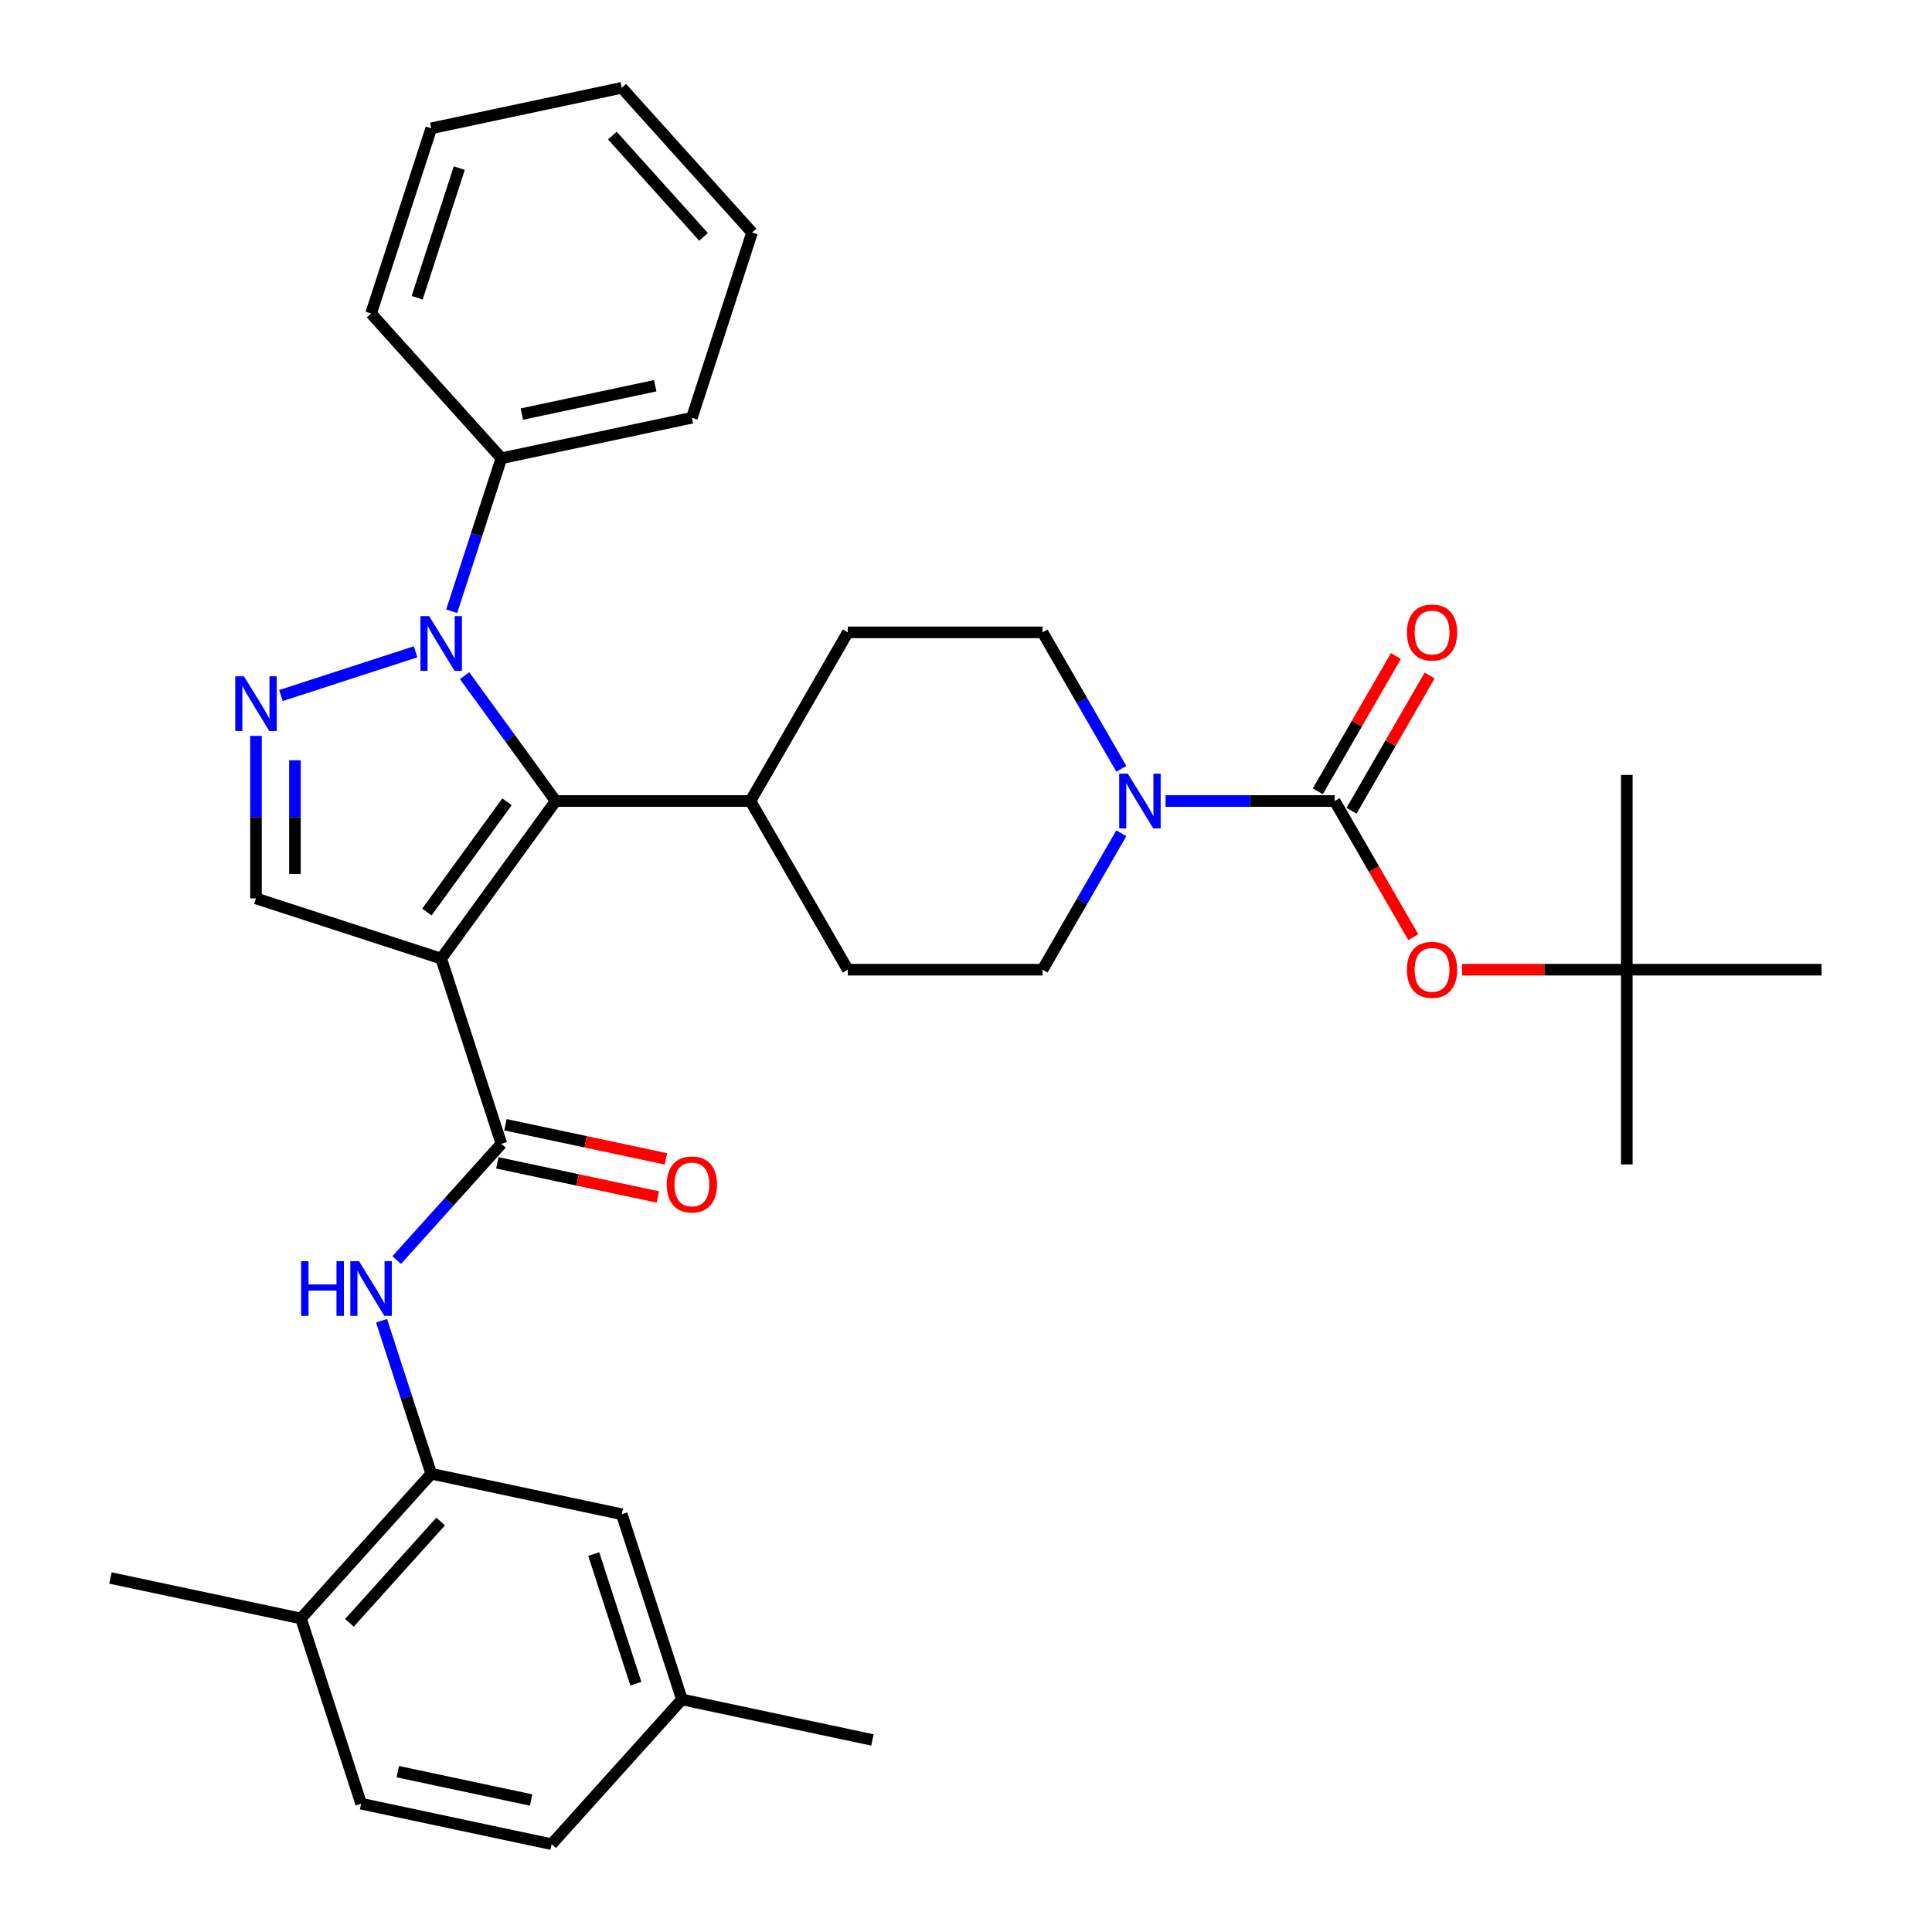 <?xml version='1.0' encoding='iso-8859-1'?>
<svg version='1.1' baseProfile='full'
              xmlns='http://www.w3.org/2000/svg'
                      xmlns:rdkit='http://www.rdkit.org/xml'
                      xmlns:xlink='http://www.w3.org/1999/xlink'
                  xml:space='preserve'
width='1000px' height='1000px' viewBox='0 0 1000 1000'>
<!-- END OF HEADER -->
<rect style='opacity:1.0;fill:#FFFFFF;stroke:none' width='1000' height='1000' x='0' y='0'> </rect>
<path class='bond-1' d='M 228.368,496.161 L 287.618,414.611' style='fill:none;fill-rule:evenodd;stroke:#000000;stroke-width:6px;stroke-linecap:butt;stroke-linejoin:miter;stroke-opacity:1' />
<path class='bond-1' d='M 220.946,472.079 L 262.421,414.993' style='fill:none;fill-rule:evenodd;stroke:#000000;stroke-width:6px;stroke-linecap:butt;stroke-linejoin:miter;stroke-opacity:1' />
<path class='bond-3' d='M 228.368,496.161 L 259.518,592.03' style='fill:none;fill-rule:evenodd;stroke:#000000;stroke-width:6px;stroke-linecap:butt;stroke-linejoin:miter;stroke-opacity:1' />
<path class='bond-5' d='M 228.368,496.161 L 132.5,465.012' style='fill:none;fill-rule:evenodd;stroke:#000000;stroke-width:6px;stroke-linecap:butt;stroke-linejoin:miter;stroke-opacity:1' />
<path class='bond-0' d='M 240.487,349.74 L 264.053,382.175' style='fill:none;fill-rule:evenodd;stroke:#0000FF;stroke-width:6px;stroke-linecap:butt;stroke-linejoin:miter;stroke-opacity:1' />
<path class='bond-0' d='M 264.053,382.175 L 287.618,414.611' style='fill:none;fill-rule:evenodd;stroke:#000000;stroke-width:6px;stroke-linecap:butt;stroke-linejoin:miter;stroke-opacity:1' />
<path class='bond-11' d='M 233.788,316.38 L 246.653,276.786' style='fill:none;fill-rule:evenodd;stroke:#0000FF;stroke-width:6px;stroke-linecap:butt;stroke-linejoin:miter;stroke-opacity:1' />
<path class='bond-11' d='M 246.653,276.786 L 259.518,237.191' style='fill:none;fill-rule:evenodd;stroke:#000000;stroke-width:6px;stroke-linecap:butt;stroke-linejoin:miter;stroke-opacity:1' />
<path class='bond-34' d='M 215.108,337.368 L 145.411,360.014' style='fill:none;fill-rule:evenodd;stroke:#0000FF;stroke-width:6px;stroke-linecap:butt;stroke-linejoin:miter;stroke-opacity:1' />
<path class='bond-10' d='M 287.618,414.611 L 388.42,414.611' style='fill:none;fill-rule:evenodd;stroke:#000000;stroke-width:6px;stroke-linecap:butt;stroke-linejoin:miter;stroke-opacity:1' />
<path class='bond-2' d='M 132.5,380.89 L 132.5,422.951' style='fill:none;fill-rule:evenodd;stroke:#0000FF;stroke-width:6px;stroke-linecap:butt;stroke-linejoin:miter;stroke-opacity:1' />
<path class='bond-2' d='M 132.5,422.951 L 132.5,465.012' style='fill:none;fill-rule:evenodd;stroke:#000000;stroke-width:6px;stroke-linecap:butt;stroke-linejoin:miter;stroke-opacity:1' />
<path class='bond-2' d='M 152.66,393.508 L 152.66,422.951' style='fill:none;fill-rule:evenodd;stroke:#0000FF;stroke-width:6px;stroke-linecap:butt;stroke-linejoin:miter;stroke-opacity:1' />
<path class='bond-2' d='M 152.66,422.951 L 152.66,452.393' style='fill:none;fill-rule:evenodd;stroke:#000000;stroke-width:6px;stroke-linecap:butt;stroke-linejoin:miter;stroke-opacity:1' />
<path class='bond-7' d='M 259.518,592.03 L 232.423,622.121' style='fill:none;fill-rule:evenodd;stroke:#000000;stroke-width:6px;stroke-linecap:butt;stroke-linejoin:miter;stroke-opacity:1' />
<path class='bond-7' d='M 232.423,622.121 L 205.328,652.213' style='fill:none;fill-rule:evenodd;stroke:#0000FF;stroke-width:6px;stroke-linecap:butt;stroke-linejoin:miter;stroke-opacity:1' />
<path class='bond-13' d='M 257.422,601.889 L 298.962,610.719' style='fill:none;fill-rule:evenodd;stroke:#000000;stroke-width:6px;stroke-linecap:butt;stroke-linejoin:miter;stroke-opacity:1' />
<path class='bond-13' d='M 298.962,610.719 L 340.501,619.549' style='fill:none;fill-rule:evenodd;stroke:#FF0000;stroke-width:6px;stroke-linecap:butt;stroke-linejoin:miter;stroke-opacity:1' />
<path class='bond-13' d='M 261.613,582.17 L 303.153,590.999' style='fill:none;fill-rule:evenodd;stroke:#000000;stroke-width:6px;stroke-linecap:butt;stroke-linejoin:miter;stroke-opacity:1' />
<path class='bond-13' d='M 303.153,590.999 L 344.693,599.829' style='fill:none;fill-rule:evenodd;stroke:#FF0000;stroke-width:6px;stroke-linecap:butt;stroke-linejoin:miter;stroke-opacity:1' />
<path class='bond-4' d='M 690.826,414.611 L 647.055,414.611' style='fill:none;fill-rule:evenodd;stroke:#000000;stroke-width:6px;stroke-linecap:butt;stroke-linejoin:miter;stroke-opacity:1' />
<path class='bond-4' d='M 647.055,414.611 L 603.284,414.611' style='fill:none;fill-rule:evenodd;stroke:#0000FF;stroke-width:6px;stroke-linecap:butt;stroke-linejoin:miter;stroke-opacity:1' />
<path class='bond-9' d='M 690.826,414.611 L 711.166,449.839' style='fill:none;fill-rule:evenodd;stroke:#000000;stroke-width:6px;stroke-linecap:butt;stroke-linejoin:miter;stroke-opacity:1' />
<path class='bond-9' d='M 711.166,449.839 L 731.505,485.068' style='fill:none;fill-rule:evenodd;stroke:#FF0000;stroke-width:6px;stroke-linecap:butt;stroke-linejoin:miter;stroke-opacity:1' />
<path class='bond-12' d='M 699.556,419.651 L 719.768,384.642' style='fill:none;fill-rule:evenodd;stroke:#000000;stroke-width:6px;stroke-linecap:butt;stroke-linejoin:miter;stroke-opacity:1' />
<path class='bond-12' d='M 719.768,384.642 L 739.98,349.634' style='fill:none;fill-rule:evenodd;stroke:#FF0000;stroke-width:6px;stroke-linecap:butt;stroke-linejoin:miter;stroke-opacity:1' />
<path class='bond-12' d='M 682.097,409.57 L 702.309,374.562' style='fill:none;fill-rule:evenodd;stroke:#000000;stroke-width:6px;stroke-linecap:butt;stroke-linejoin:miter;stroke-opacity:1' />
<path class='bond-12' d='M 702.309,374.562 L 722.521,339.553' style='fill:none;fill-rule:evenodd;stroke:#FF0000;stroke-width:6px;stroke-linecap:butt;stroke-linejoin:miter;stroke-opacity:1' />
<path class='bond-6' d='M 580.394,431.291 L 560.009,466.599' style='fill:none;fill-rule:evenodd;stroke:#0000FF;stroke-width:6px;stroke-linecap:butt;stroke-linejoin:miter;stroke-opacity:1' />
<path class='bond-6' d='M 560.009,466.599 L 539.623,501.908' style='fill:none;fill-rule:evenodd;stroke:#000000;stroke-width:6px;stroke-linecap:butt;stroke-linejoin:miter;stroke-opacity:1' />
<path class='bond-35' d='M 580.394,397.93 L 560.009,362.622' style='fill:none;fill-rule:evenodd;stroke:#0000FF;stroke-width:6px;stroke-linecap:butt;stroke-linejoin:miter;stroke-opacity:1' />
<path class='bond-35' d='M 560.009,362.622 L 539.623,327.313' style='fill:none;fill-rule:evenodd;stroke:#000000;stroke-width:6px;stroke-linecap:butt;stroke-linejoin:miter;stroke-opacity:1' />
<path class='bond-8' d='M 197.488,683.62 L 210.353,723.214' style='fill:none;fill-rule:evenodd;stroke:#0000FF;stroke-width:6px;stroke-linecap:butt;stroke-linejoin:miter;stroke-opacity:1' />
<path class='bond-8' d='M 210.353,723.214 L 223.218,762.809' style='fill:none;fill-rule:evenodd;stroke:#000000;stroke-width:6px;stroke-linecap:butt;stroke-linejoin:miter;stroke-opacity:1' />
<path class='bond-16' d='M 223.218,762.809 L 155.768,837.719' style='fill:none;fill-rule:evenodd;stroke:#000000;stroke-width:6px;stroke-linecap:butt;stroke-linejoin:miter;stroke-opacity:1' />
<path class='bond-16' d='M 228.082,787.535 L 180.867,839.972' style='fill:none;fill-rule:evenodd;stroke:#000000;stroke-width:6px;stroke-linecap:butt;stroke-linejoin:miter;stroke-opacity:1' />
<path class='bond-17' d='M 223.218,762.809 L 321.817,783.766' style='fill:none;fill-rule:evenodd;stroke:#000000;stroke-width:6px;stroke-linecap:butt;stroke-linejoin:miter;stroke-opacity:1' />
<path class='bond-18' d='M 756.747,501.908 L 799.388,501.908' style='fill:none;fill-rule:evenodd;stroke:#FF0000;stroke-width:6px;stroke-linecap:butt;stroke-linejoin:miter;stroke-opacity:1' />
<path class='bond-18' d='M 799.388,501.908 L 842.029,501.908' style='fill:none;fill-rule:evenodd;stroke:#000000;stroke-width:6px;stroke-linecap:butt;stroke-linejoin:miter;stroke-opacity:1' />
<path class='bond-19' d='M 388.42,414.611 L 438.821,327.313' style='fill:none;fill-rule:evenodd;stroke:#000000;stroke-width:6px;stroke-linecap:butt;stroke-linejoin:miter;stroke-opacity:1' />
<path class='bond-20' d='M 388.42,414.611 L 438.821,501.908' style='fill:none;fill-rule:evenodd;stroke:#000000;stroke-width:6px;stroke-linecap:butt;stroke-linejoin:miter;stroke-opacity:1' />
<path class='bond-24' d='M 259.518,237.191 L 358.117,216.234' style='fill:none;fill-rule:evenodd;stroke:#000000;stroke-width:6px;stroke-linecap:butt;stroke-linejoin:miter;stroke-opacity:1' />
<path class='bond-24' d='M 270.116,214.328 L 339.136,199.657' style='fill:none;fill-rule:evenodd;stroke:#000000;stroke-width:6px;stroke-linecap:butt;stroke-linejoin:miter;stroke-opacity:1' />
<path class='bond-25' d='M 259.518,237.191 L 192.068,162.281' style='fill:none;fill-rule:evenodd;stroke:#000000;stroke-width:6px;stroke-linecap:butt;stroke-linejoin:miter;stroke-opacity:1' />
<path class='bond-14' d='M 539.623,501.908 L 438.821,501.908' style='fill:none;fill-rule:evenodd;stroke:#000000;stroke-width:6px;stroke-linecap:butt;stroke-linejoin:miter;stroke-opacity:1' />
<path class='bond-15' d='M 539.623,327.313 L 438.821,327.313' style='fill:none;fill-rule:evenodd;stroke:#000000;stroke-width:6px;stroke-linecap:butt;stroke-linejoin:miter;stroke-opacity:1' />
<path class='bond-21' d='M 155.768,837.719 L 186.917,933.588' style='fill:none;fill-rule:evenodd;stroke:#000000;stroke-width:6px;stroke-linecap:butt;stroke-linejoin:miter;stroke-opacity:1' />
<path class='bond-26' d='M 155.768,837.719 L 57.169,816.761' style='fill:none;fill-rule:evenodd;stroke:#000000;stroke-width:6px;stroke-linecap:butt;stroke-linejoin:miter;stroke-opacity:1' />
<path class='bond-22' d='M 321.817,783.766 L 352.966,879.635' style='fill:none;fill-rule:evenodd;stroke:#000000;stroke-width:6px;stroke-linecap:butt;stroke-linejoin:miter;stroke-opacity:1' />
<path class='bond-22' d='M 307.316,804.377 L 329.12,871.485' style='fill:none;fill-rule:evenodd;stroke:#000000;stroke-width:6px;stroke-linecap:butt;stroke-linejoin:miter;stroke-opacity:1' />
<path class='bond-27' d='M 842.029,501.908 L 842.029,602.71' style='fill:none;fill-rule:evenodd;stroke:#000000;stroke-width:6px;stroke-linecap:butt;stroke-linejoin:miter;stroke-opacity:1' />
<path class='bond-28' d='M 842.029,501.908 L 842.029,401.106' style='fill:none;fill-rule:evenodd;stroke:#000000;stroke-width:6px;stroke-linecap:butt;stroke-linejoin:miter;stroke-opacity:1' />
<path class='bond-29' d='M 842.029,501.908 L 942.832,501.908' style='fill:none;fill-rule:evenodd;stroke:#000000;stroke-width:6px;stroke-linecap:butt;stroke-linejoin:miter;stroke-opacity:1' />
<path class='bond-36' d='M 186.917,933.588 L 285.517,954.545' style='fill:none;fill-rule:evenodd;stroke:#000000;stroke-width:6px;stroke-linecap:butt;stroke-linejoin:miter;stroke-opacity:1' />
<path class='bond-36' d='M 205.899,917.011 L 274.918,931.682' style='fill:none;fill-rule:evenodd;stroke:#000000;stroke-width:6px;stroke-linecap:butt;stroke-linejoin:miter;stroke-opacity:1' />
<path class='bond-23' d='M 352.966,879.635 L 285.517,954.545' style='fill:none;fill-rule:evenodd;stroke:#000000;stroke-width:6px;stroke-linecap:butt;stroke-linejoin:miter;stroke-opacity:1' />
<path class='bond-30' d='M 352.966,879.635 L 451.566,900.593' style='fill:none;fill-rule:evenodd;stroke:#000000;stroke-width:6px;stroke-linecap:butt;stroke-linejoin:miter;stroke-opacity:1' />
<path class='bond-32' d='M 358.117,216.234 L 389.267,120.365' style='fill:none;fill-rule:evenodd;stroke:#000000;stroke-width:6px;stroke-linecap:butt;stroke-linejoin:miter;stroke-opacity:1' />
<path class='bond-31' d='M 192.068,162.281 L 223.218,66.412' style='fill:none;fill-rule:evenodd;stroke:#000000;stroke-width:6px;stroke-linecap:butt;stroke-linejoin:miter;stroke-opacity:1' />
<path class='bond-31' d='M 215.914,154.131 L 237.719,87.023' style='fill:none;fill-rule:evenodd;stroke:#000000;stroke-width:6px;stroke-linecap:butt;stroke-linejoin:miter;stroke-opacity:1' />
<path class='bond-33' d='M 223.218,66.412 L 321.817,45.455' style='fill:none;fill-rule:evenodd;stroke:#000000;stroke-width:6px;stroke-linecap:butt;stroke-linejoin:miter;stroke-opacity:1' />
<path class='bond-37' d='M 389.267,120.365 L 321.817,45.455' style='fill:none;fill-rule:evenodd;stroke:#000000;stroke-width:6px;stroke-linecap:butt;stroke-linejoin:miter;stroke-opacity:1' />
<path class='bond-37' d='M 364.167,122.618 L 316.952,70.181' style='fill:none;fill-rule:evenodd;stroke:#000000;stroke-width:6px;stroke-linecap:butt;stroke-linejoin:miter;stroke-opacity:1' />
<path  class='atom-1' d='M 222.108 318.9
L 231.388 333.9
Q 232.308 335.38, 233.788 338.06
Q 235.268 340.74, 235.348 340.9
L 235.348 318.9
L 239.108 318.9
L 239.108 347.22
L 235.228 347.22
L 225.268 330.82
Q 224.108 328.9, 222.868 326.7
Q 221.668 324.5, 221.308 323.82
L 221.308 347.22
L 217.628 347.22
L 217.628 318.9
L 222.108 318.9
' fill='#0000FF'/>
<path  class='atom-3' d='M 126.24 350.049
L 135.52 365.049
Q 136.44 366.529, 137.92 369.209
Q 139.4 371.889, 139.48 372.049
L 139.48 350.049
L 143.24 350.049
L 143.24 378.369
L 139.36 378.369
L 129.4 361.969
Q 128.24 360.049, 127 357.849
Q 125.8 355.649, 125.44 354.969
L 125.44 378.369
L 121.76 378.369
L 121.76 350.049
L 126.24 350.049
' fill='#0000FF'/>
<path  class='atom-7' d='M 583.764 400.451
L 593.044 415.451
Q 593.964 416.931, 595.444 419.611
Q 596.924 422.291, 597.004 422.451
L 597.004 400.451
L 600.764 400.451
L 600.764 428.771
L 596.884 428.771
L 586.924 412.371
Q 585.764 410.451, 584.524 408.251
Q 583.324 406.051, 582.964 405.371
L 582.964 428.771
L 579.284 428.771
L 579.284 400.451
L 583.764 400.451
' fill='#0000FF'/>
<path  class='atom-8' d='M 155.848 652.78
L 159.688 652.78
L 159.688 664.82
L 174.168 664.82
L 174.168 652.78
L 178.008 652.78
L 178.008 681.1
L 174.168 681.1
L 174.168 668.02
L 159.688 668.02
L 159.688 681.1
L 155.848 681.1
L 155.848 652.78
' fill='#0000FF'/>
<path  class='atom-8' d='M 185.808 652.78
L 195.088 667.78
Q 196.008 669.26, 197.488 671.94
Q 198.968 674.62, 199.048 674.78
L 199.048 652.78
L 202.808 652.78
L 202.808 681.1
L 198.928 681.1
L 188.968 664.7
Q 187.808 662.78, 186.568 660.58
Q 185.368 658.38, 185.008 657.7
L 185.008 681.1
L 181.328 681.1
L 181.328 652.78
L 185.808 652.78
' fill='#0000FF'/>
<path  class='atom-10' d='M 728.227 501.988
Q 728.227 495.188, 731.587 491.388
Q 734.947 487.588, 741.227 487.588
Q 747.507 487.588, 750.867 491.388
Q 754.227 495.188, 754.227 501.988
Q 754.227 508.868, 750.827 512.788
Q 747.427 516.668, 741.227 516.668
Q 734.987 516.668, 731.587 512.788
Q 728.227 508.908, 728.227 501.988
M 741.227 513.468
Q 745.547 513.468, 747.867 510.588
Q 750.227 507.668, 750.227 501.988
Q 750.227 496.428, 747.867 493.628
Q 745.547 490.788, 741.227 490.788
Q 736.907 490.788, 734.547 493.588
Q 732.227 496.388, 732.227 501.988
Q 732.227 507.708, 734.547 510.588
Q 736.907 513.468, 741.227 513.468
' fill='#FF0000'/>
<path  class='atom-13' d='M 728.227 327.393
Q 728.227 320.593, 731.587 316.793
Q 734.947 312.993, 741.227 312.993
Q 747.507 312.993, 750.867 316.793
Q 754.227 320.593, 754.227 327.393
Q 754.227 334.273, 750.827 338.193
Q 747.427 342.073, 741.227 342.073
Q 734.987 342.073, 731.587 338.193
Q 728.227 334.313, 728.227 327.393
M 741.227 338.873
Q 745.547 338.873, 747.867 335.993
Q 750.227 333.073, 750.227 327.393
Q 750.227 321.833, 747.867 319.033
Q 745.547 316.193, 741.227 316.193
Q 736.907 316.193, 734.547 318.993
Q 732.227 321.793, 732.227 327.393
Q 732.227 333.113, 734.547 335.993
Q 736.907 338.873, 741.227 338.873
' fill='#FF0000'/>
<path  class='atom-14' d='M 345.117 613.067
Q 345.117 606.267, 348.477 602.467
Q 351.837 598.667, 358.117 598.667
Q 364.397 598.667, 367.757 602.467
Q 371.117 606.267, 371.117 613.067
Q 371.117 619.947, 367.717 623.867
Q 364.317 627.747, 358.117 627.747
Q 351.877 627.747, 348.477 623.867
Q 345.117 619.987, 345.117 613.067
M 358.117 624.547
Q 362.437 624.547, 364.757 621.667
Q 367.117 618.747, 367.117 613.067
Q 367.117 607.507, 364.757 604.707
Q 362.437 601.867, 358.117 601.867
Q 353.797 601.867, 351.437 604.667
Q 349.117 607.467, 349.117 613.067
Q 349.117 618.787, 351.437 621.667
Q 353.797 624.547, 358.117 624.547
' fill='#FF0000'/>
</svg>
